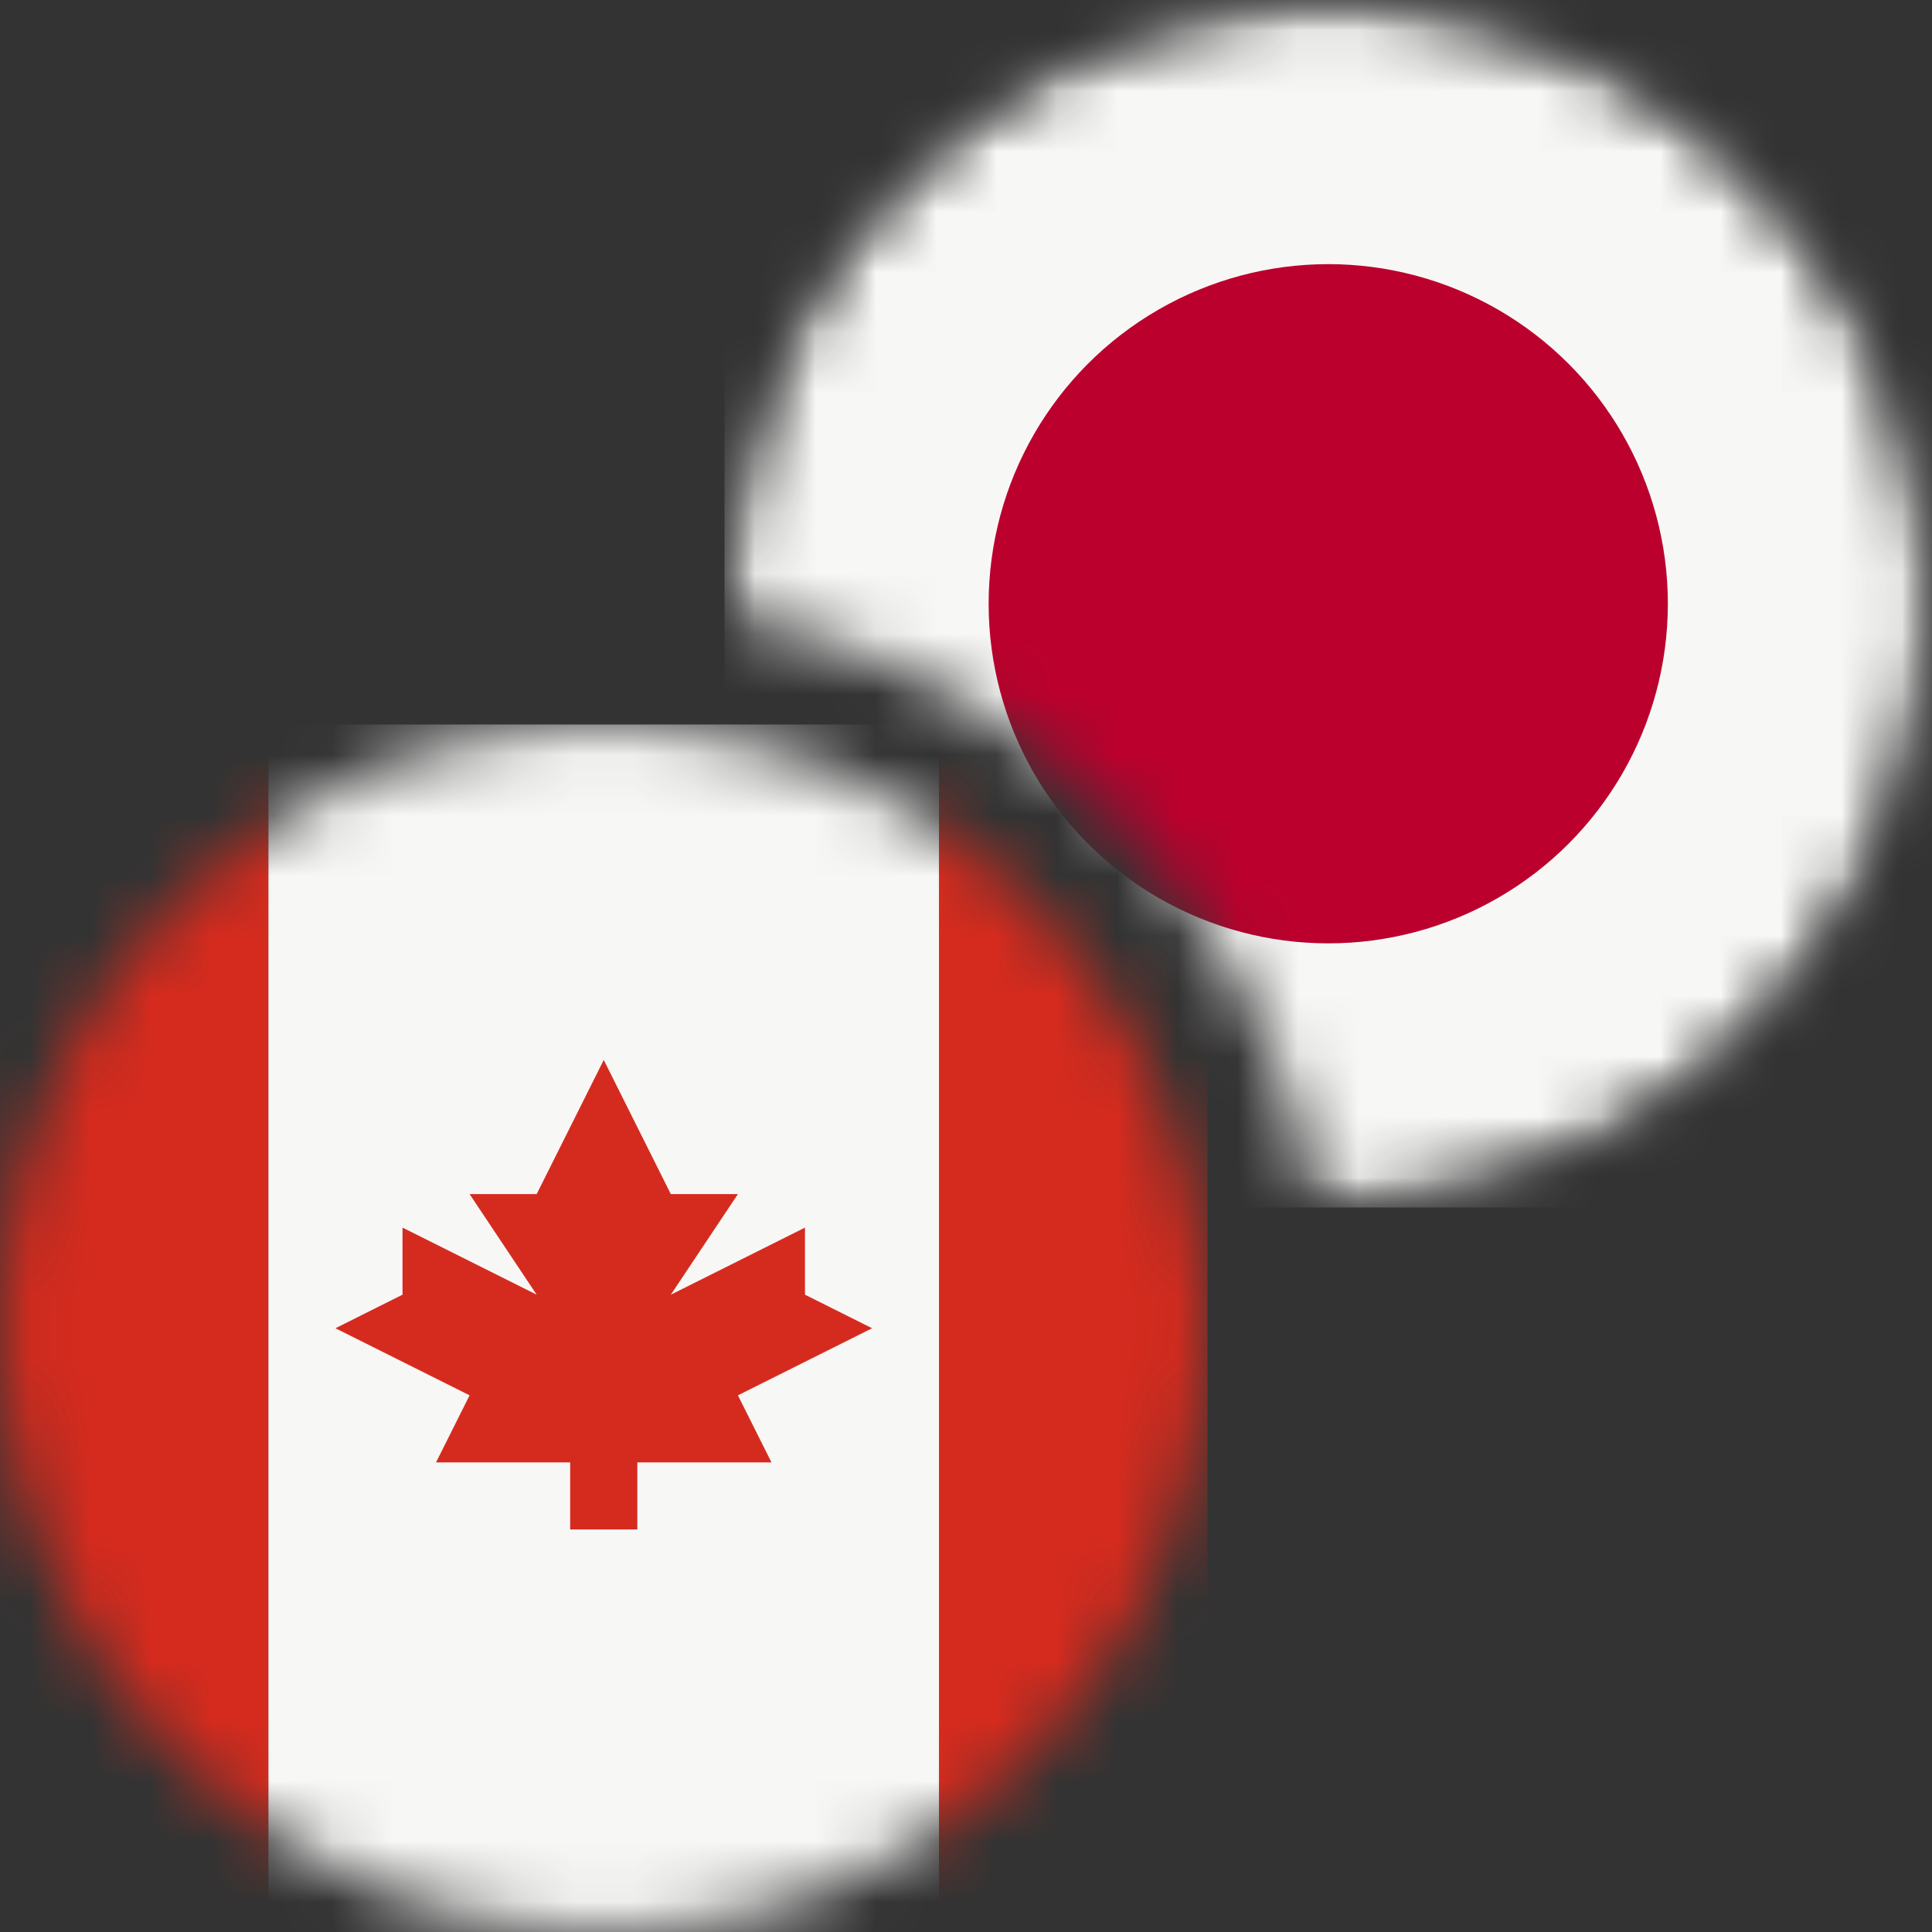<svg width="32" height="32" viewBox="0 0 32 32" fill="none" xmlns="http://www.w3.org/2000/svg">
<rect x="0" y="0" width="32" height="32" fill="#333333" stroke="none"/>
<mask id="mask0_100_5016" style="mask-type:alpha" maskUnits="userSpaceOnUse" x="12" y="0" width="20" height="20">
<path fill-rule="evenodd" clip-rule="evenodd" d="M22 20C27.523 20 32 15.523 32 10C32 4.477 27.523 0 22 0C16.477 0 12 4.477 12 10C12 10.056 12.001 10.111 12.001 10.166C17.025 11.01 20.99 14.975 21.834 19.999C21.889 20 21.945 20 22 20Z" fill="#F44336"/>
</mask>
<g mask="url(#mask0_100_5016)">
<mask id="mask1_100_5016" style="mask-type:alpha" maskUnits="userSpaceOnUse" x="12" y="0" width="20" height="20">
<circle cx="22" cy="10" r="10" fill="white"/>
</mask>
<g mask="url(#mask1_100_5016)">
<rect x="12" width="20" height="20" fill="#F7F7F6"/>
<circle cx="22" cy="10" r="5.625" fill="#BC002D"/>
</g>
</g>
<mask id="mask2_100_5016" style="mask-type:alpha" maskUnits="userSpaceOnUse" x="0" y="12" width="20" height="20">
<circle cx="10" cy="22" r="10" fill="white"/>
</mask>
<g mask="url(#mask2_100_5016)">
<path d="M4.444 12V32H15.556V12H4.444Z" fill="#F7F7F6"/>
<path d="M0 12V32H4.444V12H0ZM15.556 12V32H20V12H15.556Z" fill="#D52B1E"/>
<path d="M12.222 23.111L14.444 22L13.333 21.444V20.333L11.111 21.444L12.222 19.778H11.111L10 17.556L8.889 19.778H7.778L8.889 21.444L6.667 20.333V21.444L5.556 22L7.778 23.111L7.222 24.222H9.444V25.333H10.556V24.222H12.778L12.222 23.111Z" fill="#D52B1E"/>
</g>
</svg>
